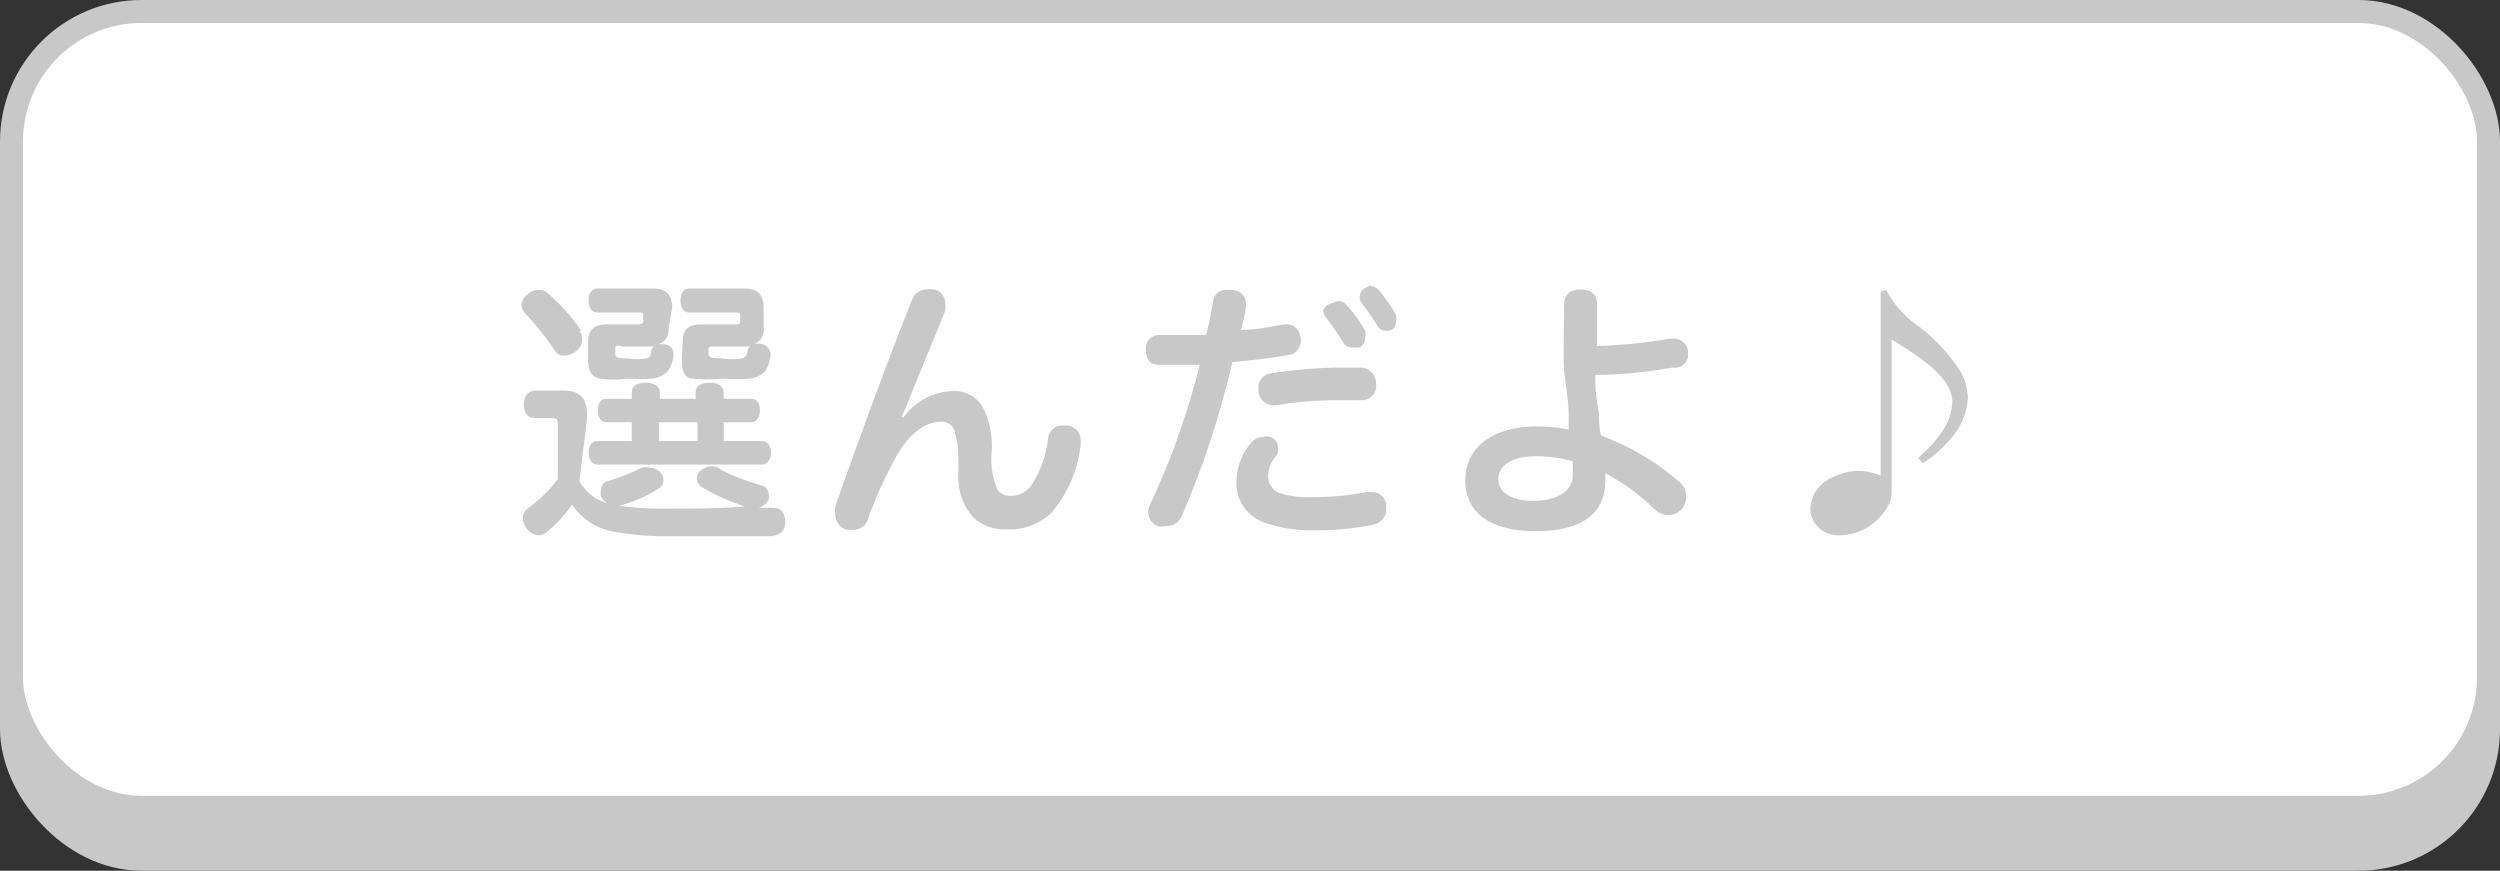 <svg xmlns="http://www.w3.org/2000/svg" viewBox="0 0 54.41 18.95"><rect x="0" y="0" width="54.41" height="18.95" fill="#333333" stroke="none"/><defs><style>.cls-1,.cls-3{fill:#c8c8c8;}.cls-1,.cls-2{stroke:#c8c8c8;stroke-width:0.5px;}.cls-2{fill:#fff;}</style></defs><title>アセット 16</title><g id="レイヤー_2" data-name="レイヤー 2"><g id="レイヤー_1-2" data-name="レイヤー 1"><rect class="cls-1" x="0.25" y="1.38" width="53.91" height="17.32" rx="2.83" ry="2.83"/><rect class="cls-2" x="0.25" y="0.25" width="53.91" height="17.32" rx="2.83" ry="2.83"/><path class="cls-3" d="M12.61,10.47a1,1,0,0,0,.6.48.32.32,0,0,1-.13-.15.31.31,0,0,1,0-.13.2.2,0,0,1,.15-.2,4.27,4.27,0,0,0,.73-.29.37.37,0,0,1,.18,0,.32.32,0,0,1,.23.1.23.23,0,0,1,.07.17.21.21,0,0,1-.1.18,3.16,3.16,0,0,1-.87.38l-.11,0h0l.14,0a6.53,6.53,0,0,0,1,.06c.57,0,1.18,0,1.71-.05h0a4.53,4.53,0,0,1-.94-.42.22.22,0,0,1,0-.37.32.32,0,0,1,.43,0,4.81,4.81,0,0,0,.86.33.21.21,0,0,1,.17.2.26.26,0,0,1,0,.11.33.33,0,0,1-.22.18l.25,0h.05c.18,0,.27.1.28.3v0c0,.2-.11.3-.32.32-.6,0-1.52,0-2.24,0a6.25,6.25,0,0,1-1.18-.1,1.36,1.36,0,0,1-.9-.59,2.65,2.65,0,0,1-.58.62.27.27,0,0,1-.14.05.34.34,0,0,1-.26-.14.37.37,0,0,1-.09-.23.25.25,0,0,1,.12-.22,3.44,3.44,0,0,0,.64-.63V9.26c0-.13,0-.16-.15-.16h-.34c-.15,0-.25-.11-.25-.29s.1-.31.25-.31h.61c.38,0,.52.17.52.58Zm0-3.27a.32.32,0,0,1,.06.18.32.32,0,0,1-.13.26.41.41,0,0,1-.26.1.23.23,0,0,1-.2-.1,6,6,0,0,0-.65-.82.27.27,0,0,1-.08-.18.28.28,0,0,1,.13-.23.36.36,0,0,1,.25-.1.26.26,0,0,1,.19.07A4.06,4.06,0,0,1,12.65,7.2Zm1.94-.06a.32.32,0,0,1-.22.35h.09c.14,0,.24.09.24.21h0a.68.68,0,0,1-.12.37.55.55,0,0,1-.35.17,4.36,4.36,0,0,1-.55,0,2.06,2.06,0,0,1-.59,0c-.19-.05-.25-.18-.25-.42V7.43c0-.25.13-.37.4-.37h.68C14,7.06,14,7,14,7V6.89c0-.07,0-.09-.12-.09H13c-.12,0-.19-.1-.19-.26s.07-.26.19-.26h1.2c.3,0,.43.13.43.42Zm.59,1.54V8.54c0-.14.12-.21.3-.21s.31.07.31.21v.14h.6c.12,0,.19.11.19.25s-.07.26-.19.26h-.6V9.6h.83c.12,0,.2.11.2.25s-.08.26-.2.26H13c-.12,0-.19-.12-.19-.26s.07-.25.19-.25h.75V9.19h-.55c-.12,0-.19-.11-.19-.26s.07-.25.19-.25h.55V8.54c0-.14.12-.21.3-.21s.31.07.31.21v.14ZM13.51,7.52c-.1,0-.12,0-.12.09v.06c0,.09,0,.13.28.13a1.18,1.18,0,0,0,.4,0c.06,0,.09-.06.1-.16a.14.14,0,0,1,.08-.1h-.74ZM15.18,9.6V9.19h-.84V9.6Zm-.32-2.2c0-.23.14-.34.39-.34H16c.1,0,.11,0,.11-.1V6.89c0-.07,0-.09-.12-.09H15c-.12,0-.19-.1-.19-.26s.07-.26.19-.26h1.19c.3,0,.43.13.43.42v.44a.33.33,0,0,1-.19.34h.09a.24.24,0,0,1,.25.22h0a.71.71,0,0,1-.11.37.55.55,0,0,1-.33.17,4.82,4.82,0,0,1-.61,0,2.85,2.85,0,0,1-.64,0c-.18,0-.24-.17-.24-.42Zm.56.27c0,.09,0,.13.29.13a1.41,1.41,0,0,0,.44,0,.16.16,0,0,0,.12-.16.12.12,0,0,1,.06-.1h-.79c-.1,0-.12,0-.12.09Z"/><path class="cls-3" d="M19.66,9.09a1.38,1.38,0,0,1,1.08-.58.72.72,0,0,1,.66.37,1.91,1.91,0,0,1,.18,1,1.67,1.67,0,0,0,.13.78.34.34,0,0,0,.31.13.54.54,0,0,0,.43-.23,2.39,2.39,0,0,0,.36-1,.31.31,0,0,1,.32-.3l.1,0a.33.33,0,0,1,.29.33.22.22,0,0,1,0,.08,2.75,2.75,0,0,1-.61,1.46,1.3,1.3,0,0,1-1,.39,1,1,0,0,1-.73-.26,1.34,1.34,0,0,1-.32-1c0-.38,0-.6-.07-.8a.29.29,0,0,0-.32-.28c-.34,0-.72.28-1,.82a9.12,9.12,0,0,0-.57,1.27.33.33,0,0,1-.32.26l-.15,0a.34.34,0,0,1-.25-.33.58.58,0,0,1,0-.18c.49-1.4,1.13-3.15,1.67-4.49a.33.33,0,0,1,.32-.23.47.47,0,0,1,.16,0,.3.3,0,0,1,.24.3.47.47,0,0,1,0,.17l-.75,1.83a4.15,4.15,0,0,1-.2.47Z"/><path class="cls-3" d="M25.72,11.23a.35.35,0,0,1-.33.22.53.53,0,0,1-.2,0,.33.33,0,0,1-.2-.31.39.39,0,0,1,.06-.2,16.62,16.62,0,0,0,1.06-3l-.73,0h-.15c-.19,0-.29-.11-.29-.33v0a.29.29,0,0,1,.31-.32c.29,0,.68,0,1,0,.06-.23.11-.48.15-.73a.29.29,0,0,1,.33-.25h.08a.31.31,0,0,1,.31.28.07.07,0,0,1,0,0c0,.2-.07.39-.11.59.33,0,.65-.07.93-.12H28a.29.29,0,0,1,.3.27.32.32,0,0,1-.22.39c-.38.07-.82.12-1.26.16A19.47,19.47,0,0,1,25.72,11.23Zm2.1-1.45a.25.25,0,0,1-.06.16.65.65,0,0,0-.16.42.39.39,0,0,0,.25.37,2,2,0,0,0,.7.09,6.18,6.18,0,0,0,1.19-.11l.1,0a.31.31,0,0,1,.33.27v.09a.34.34,0,0,1-.29.35,6,6,0,0,1-1.29.12,3,3,0,0,1-1.08-.17.91.91,0,0,1-.6-.92,1.28,1.28,0,0,1,.33-.82.33.33,0,0,1,.25-.12.34.34,0,0,1,.17,0A.28.28,0,0,1,27.82,9.78ZM29.63,8a.35.35,0,0,1,.32.37.31.31,0,0,1-.32.34H29.1a7.92,7.92,0,0,0-1.32.11h-.06a.33.33,0,0,1-.33-.33V8.45a.3.3,0,0,1,.25-.32A10.18,10.18,0,0,1,29.12,8Zm-.52-1.45a.26.26,0,0,1,.21.1,3.1,3.1,0,0,1,.39.55.28.28,0,0,1,0,.15.22.22,0,0,1-.12.21.42.42,0,0,1-.16,0,.22.22,0,0,1-.21-.13c-.09-.15-.24-.36-.37-.53a.27.27,0,0,1-.05-.15A.24.24,0,0,1,29,6.6.28.28,0,0,1,29.11,6.56Zm.69-.33a.27.27,0,0,1,.2.09,3,3,0,0,1,.38.54.28.28,0,0,1,0,.15.2.2,0,0,1-.11.19.3.3,0,0,1-.15,0A.22.22,0,0,1,30,7.13a5.45,5.45,0,0,0-.36-.53.21.21,0,0,1-.05-.13.24.24,0,0,1,.12-.2A.23.23,0,0,1,29.8,6.23Z"/><path class="cls-3" d="M34.94,10.44c0,.75-.52,1.12-1.52,1.12s-1.53-.41-1.53-1.11.58-1.17,1.57-1.17a3.34,3.34,0,0,1,.68.07l0-.32c0-.35-.08-.69-.1-1s0-.88,0-1.39c0-.24.14-.34.36-.34s.36.1.36.34,0,.61,0,.89a11.52,11.52,0,0,0,1.59-.16h.07a.31.31,0,0,1,.32.28s0,.07,0,.1A.29.29,0,0,1,36.4,8a9.88,9.88,0,0,1-1.68.16c0,.2,0,.44.08.82,0,.17,0,.34.05.5l.24.1a5.32,5.32,0,0,1,1.46.91.4.4,0,0,1,.15.31.46.46,0,0,1-.09.27.39.39,0,0,1-.3.14.43.43,0,0,1-.3-.13,4.78,4.78,0,0,0-1.07-.78Zm-1.51-.51c-.54,0-.82.21-.82.5s.28.47.77.47.85-.21.85-.55c0-.1,0-.21,0-.31A2.83,2.83,0,0,0,33.43,9.93Z"/><path class="cls-3" d="M41.05,6.31a2.19,2.19,0,0,0,.61.72,3.81,3.81,0,0,1,.91.91,1.27,1.27,0,0,1,.26.71,1.47,1.47,0,0,1-.35.87,2.8,2.8,0,0,1-.63.56l-.1-.11.09-.09a2.39,2.39,0,0,0,.52-.64,1.24,1.24,0,0,0,.13-.5c0-.4-.39-.79-1.32-1.35v3.1c0,.35,0,.38-.09.54a1.23,1.23,0,0,1-1,.62.66.66,0,0,1-.54-.21.59.59,0,0,1-.14-.38.78.78,0,0,1,.48-.67,1.36,1.36,0,0,1,.5-.14,1.26,1.26,0,0,1,.55.1v-4Z"/></g></g></svg>
